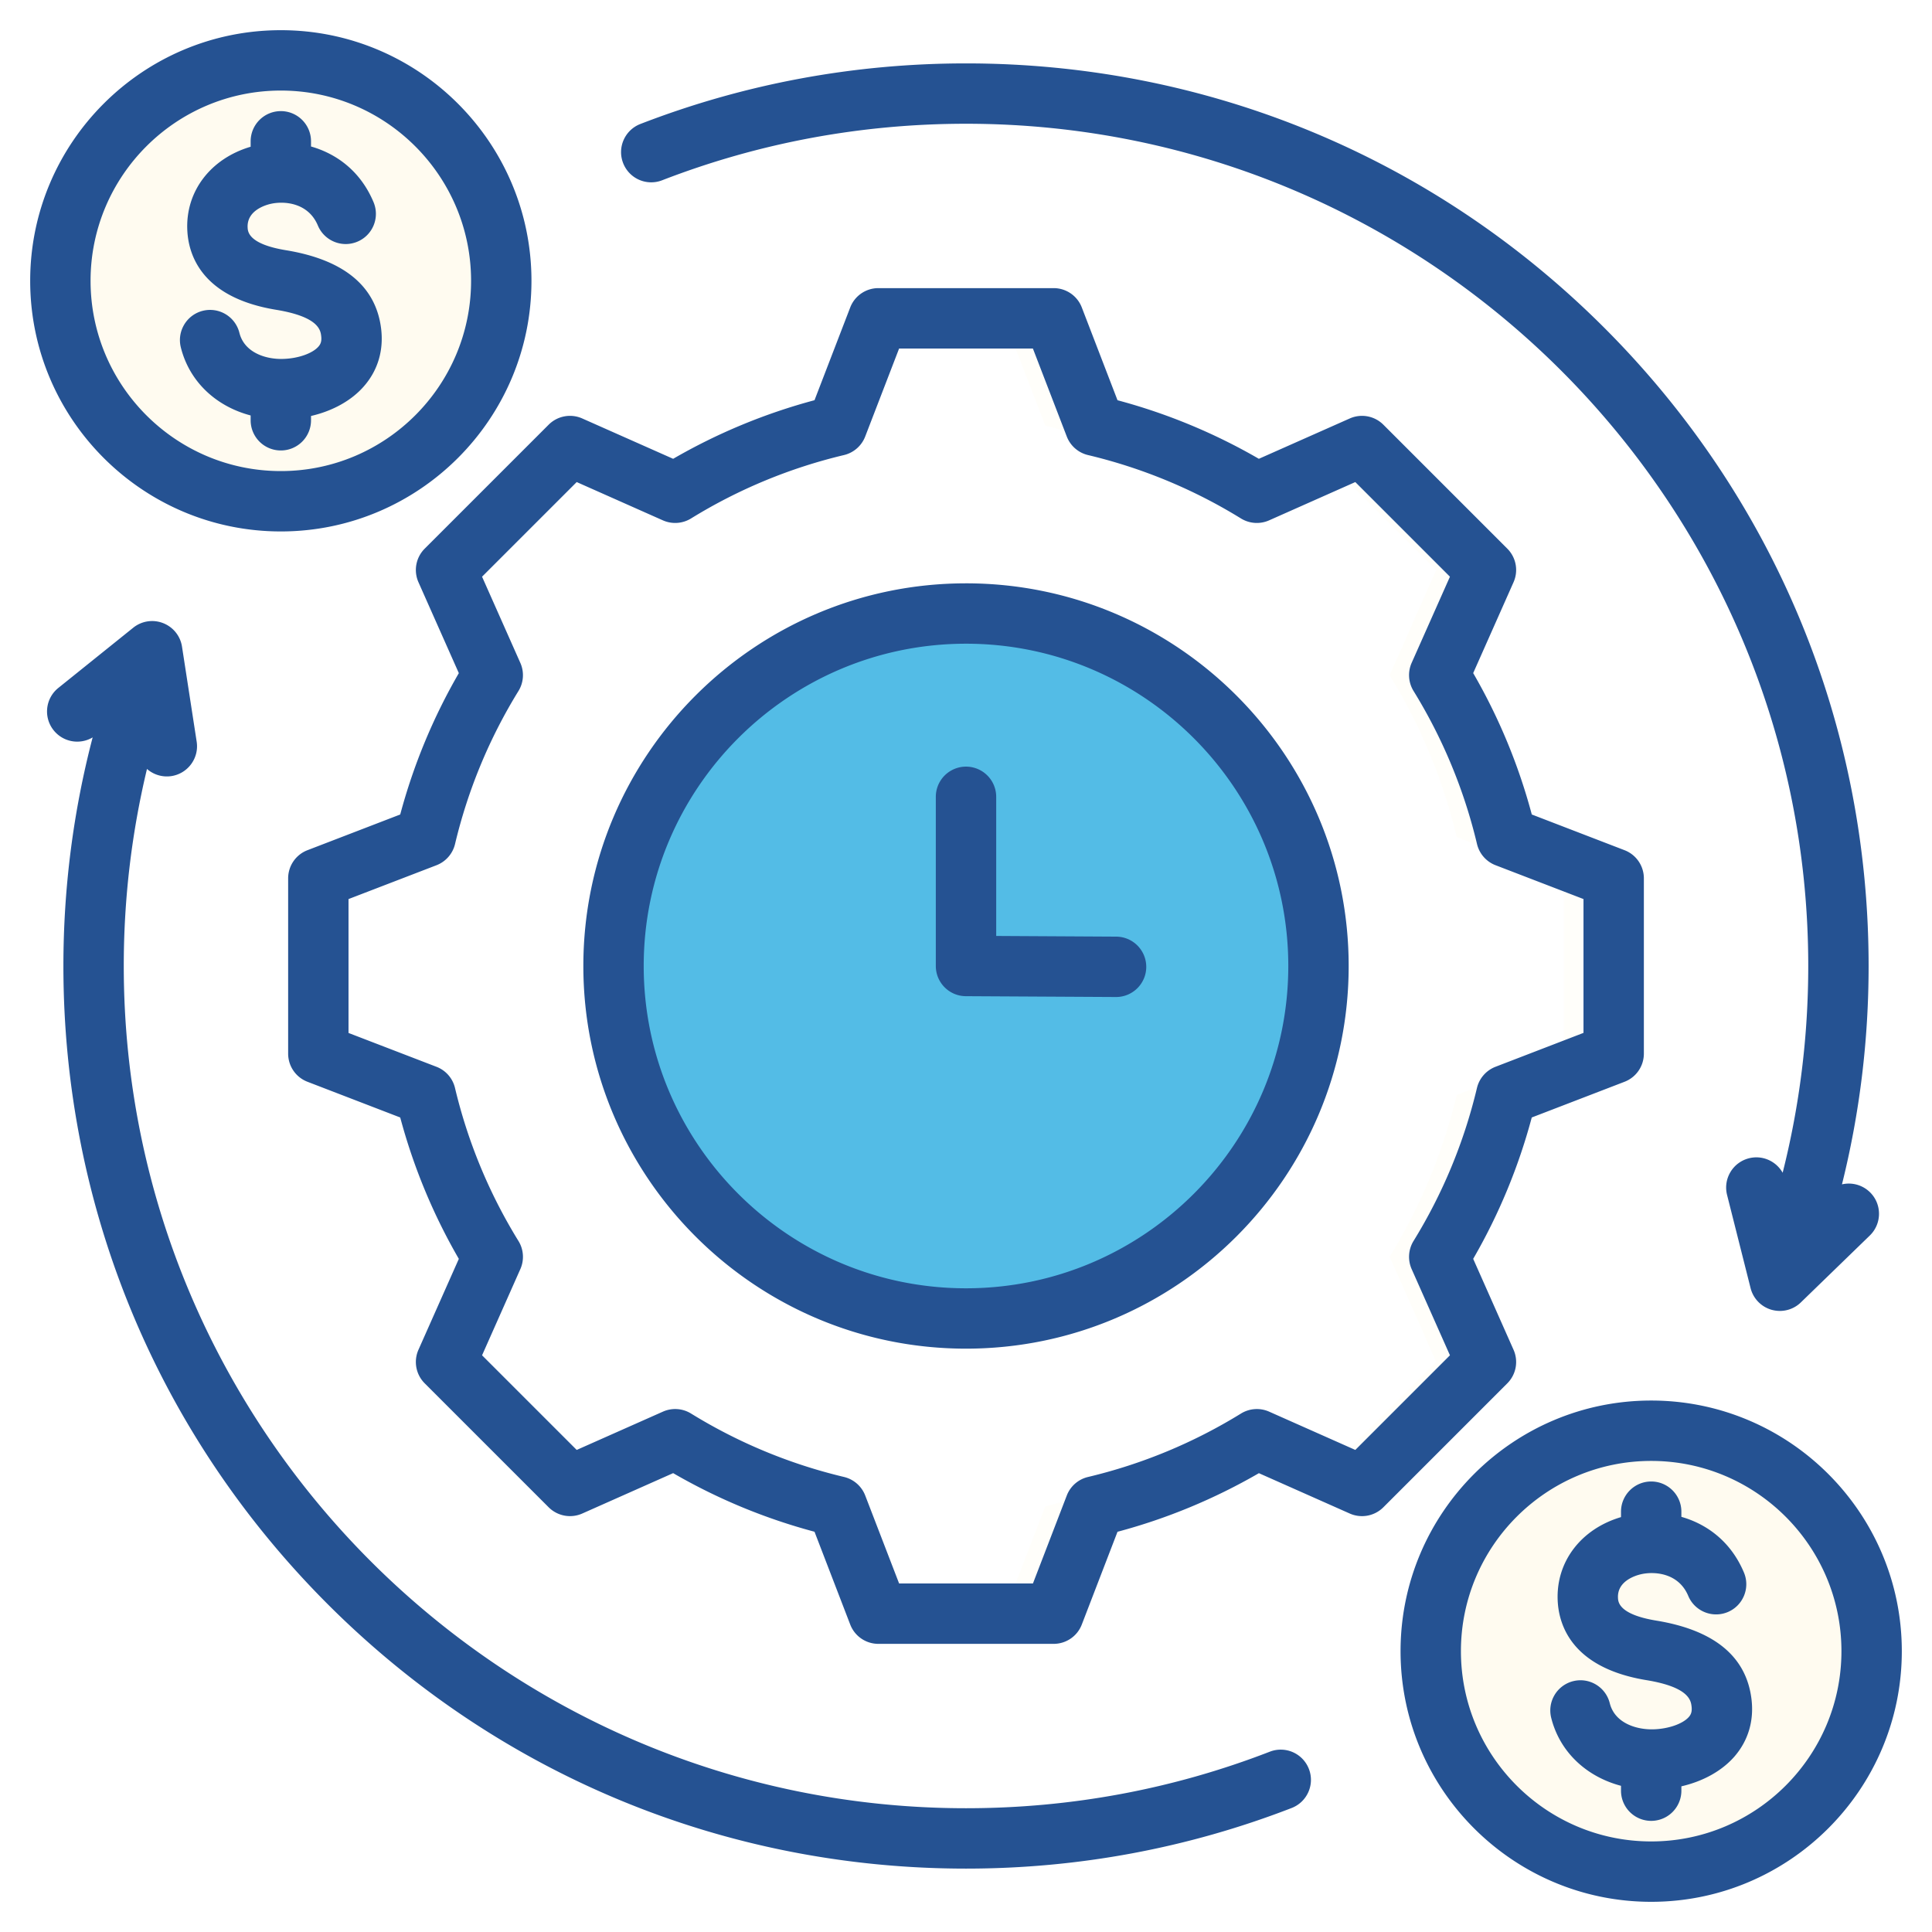 <svg xmlns="http://www.w3.org/2000/svg" version="1.1" xmlns:xlink="http://www.w3.org/1999/xlink" width="512" height="512" x="0" y="0" viewBox="0 0 512 512" style="enable-background:new 0 0 512 512" xml:space="preserve" class=""><g><g fill-rule="evenodd" clip-rule="evenodd"><path fill="#FFE177" d="M290.971 112.808a146.485 146.485 0 0 1 42.892 17.782l27.872-12.379 32.85 32.85-12.375 27.863a146.459 146.459 0 0 1 17.785 42.904l28.436 10.945v46.456l-28.443 10.948a146.513 146.513 0 0 1-17.782 42.892l12.379 27.872-32.849 32.85-27.863-12.375a146.432 146.432 0 0 1-42.904 17.785l-10.945 28.436h-46.456l-10.948-28.443a146.513 146.513 0 0 1-42.892-17.782l-27.872 12.379-32.85-32.85 12.375-27.863a146.47 146.47 0 0 1-17.785-42.904L85.16 279.229v-46.456l28.439-10.947a146.511 146.511 0 0 1 17.783-42.896l-12.377-27.869 32.849-32.85 27.872 12.379a146.513 146.513 0 0 1 42.892-17.782l10.949-28.443h46.455z" opacity="0" data-original="#ffe177" class=""></path><path fill="#FFE177" d="m179.728 381.411-27.872 12.379-4.292-4.292 26.132-11.606a146.669 146.669 0 0 0 6.032 3.519zm111.243-268.603a146.485 146.485 0 0 1 42.892 17.782l-7.922 3.519c-13.264-8.167-33.77-17.694-48.924-21.3l-10.948-28.443h13.954zm42.902 268.606a146.432 146.432 0 0 1-42.904 17.785l-10.945 28.436H266.07l10.945-28.436c15.158-3.607 35.668-13.134 48.935-21.304zM147.564 122.502l4.292-4.292 27.872 12.379a146.669 146.669 0 0 0-6.032 3.519zm204.508 0 9.663-4.292 32.85 32.85-12.375 27.863a146.459 146.459 0 0 1 17.785 42.904l28.436 10.945v46.456l-28.443 10.948a146.513 146.513 0 0 1-17.782 42.892l12.379 27.872-32.849 32.85-9.663-4.292 28.558-28.559-12.379-27.872a146.513 146.513 0 0 0 17.782-42.892l28.443-10.948v-46.456l-28.436-10.945a146.497 146.497 0 0 0-17.785-42.904l12.376-27.863z" opacity="0.039" data-original="#ffd064" class=""></path><circle cx="256.796" cy="256" r="93.41" fill="#53BCE6" transform="rotate(-45 256.769 256.067)" opacity="1" data-original="#eceff1" class=""></circle><path fill="#D1D1D6" d="M256.795 162.59c-51.593 0-93.409 41.817-93.409 93.41 0 51.592 41.817 93.409 93.409 93.409 2.501 0 4.979-.101 7.43-.294-48.118-3.786-85.98-44.024-85.98-93.115 0-49.092 37.862-89.331 85.98-93.116a94.634 94.634 0 0 0-7.43-.294z" opacity="0" data-original="#d1d1d6" class=""></path><circle cx="438.378" cy="437.581" r="58.42" fill="#FFE177" transform="matrix(.024 -1 1 .024 -9.508 865.425)" opacity="0.11" data-original="#ffc338" class=""></circle><path fill="#F5B829" d="M438.378 379.161c32.264 0 58.42 26.156 58.42 58.42s-26.156 58.42-58.42 58.42c-1.685 0-3.352-.076-5.001-.216 29.922-2.538 53.418-27.625 53.418-58.204s-23.496-55.667-53.418-58.204a59.066 59.066 0 0 1 5.001-.216z" opacity="0" data-original="#f5b829" class=""></path><circle cx="75.215" cy="74.419" r="58.42" fill="#FFE177" transform="rotate(-67.48 75.243 74.401)" opacity="0.11" data-original="#ffc338" class=""></circle><path fill="#F5B829" d="M75.215 15.999c32.265 0 58.42 26.156 58.42 58.42s-26.155 58.42-58.42 58.42c-1.685 0-3.352-.076-5.001-.216 29.923-2.538 53.418-27.625 53.418-58.204s-23.496-55.667-53.418-58.204a58.67 58.67 0 0 1 5.001-.216z" opacity="0" data-original="#f5b829" class=""></path><path fill="#255292" d="M438.932 429.478c-9.939-1.642-10.099-4.942-10.151-6.029-.221-4.471 4.65-5.93 6.142-6.269 3.417-.772 9.888-.433 12.481 5.746 1.708 4.071 6.396 5.991 10.476 4.283 4.071-1.708 5.991-6.401 4.283-10.471-3.431-8.17-9.76-12.82-16.58-14.759v-1.369c0-4.41-3.582-8-8-8-4.419 0-8.001 3.591-8.001 8v1.44c-10.608 3.13-17.276 11.85-16.777 22.18.306 6.457 3.788 17.789 23.536 21.027 11.323 1.859 11.751 5.431 11.939 6.96.183 1.511-.235 2.231-.706 2.781-1.6 1.84-5.469 3.191-9.422 3.29-4.499.118-10.231-1.642-11.549-6.932-1.073-4.287-5.412-6.899-9.69-5.831a8.005 8.005 0 0 0-5.831 9.704c2.24 8.989 9.262 15.587 18.5 18.03v1.289a8 8 0 1 0 16.001 0v-1.153c5.77-1.327 10.777-4.108 14.09-7.925 3.629-4.212 5.186-9.455 4.49-15.182-1.37-11.29-9.86-18.293-25.231-20.81zm49.067 8.099c0 27.799-22.618 50.422-50.417 50.422-27.8 0-50.422-22.623-50.422-50.422 0-27.8 22.623-50.418 50.422-50.418s50.417 22.618 50.417 50.418zm16.001 0C504 474.201 474.2 504 437.581 504s-66.419-29.799-66.419-66.423c0-36.619 29.799-66.419 66.419-66.419 36.62.001 66.419 29.8 66.419 66.419zM74.993 95.116c-4.513.141-10.231-1.637-11.549-6.918a8.005 8.005 0 0 0-9.704-5.831c-4.278 1.073-6.89 5.412-5.817 9.7 2.24 8.993 9.248 15.592 18.5 18.034v1.276a7.997 7.997 0 0 0 8.001 8.001 7.998 7.998 0 0 0 8.001-8.001v-1.139c5.77-1.337 10.777-4.109 14.076-7.939 3.643-4.198 5.191-9.45 4.504-15.168-1.369-11.29-9.864-18.293-25.23-20.82-9.94-1.633-10.1-4.932-10.151-6.019-.221-4.471 4.64-5.934 6.137-6.273 3.412-.767 9.892-.428 12.481 5.751 1.713 4.071 6.401 5.991 10.471 4.278 4.08-1.708 5.991-6.396 4.278-10.481-3.426-8.165-9.746-12.806-16.566-14.745v-1.374c0-4.419-3.582-8-8.001-8a8 8 0 0 0-8.001 8v1.44C55.81 42.021 49.132 50.727 49.64 61.058c.311 6.471 3.779 17.799 23.541 21.041 11.318 1.859 11.751 5.431 11.939 6.961.184 1.51-.24 2.231-.72 2.781-1.591 1.84-5.459 3.186-9.407 3.275zM24.001 74.418C24.001 46.618 46.624 24 74.423 24s50.417 22.618 50.417 50.418c0 27.799-22.618 50.422-50.417 50.422-27.8 0-50.422-22.622-50.422-50.422zM8 74.418C8 37.79 37.799 8 74.423 8c36.619 0 66.419 29.79 66.419 66.419 0 36.619-29.8 66.419-66.419 66.419C37.799 140.837 8 111.037 8 74.418zm287.812 173.8-31.809-.179v-36.873a8 8 0 1 0-16.001 0v44.831c0 4.4 3.548 7.972 7.949 8.001l39.772.221h.052c4.386 0 7.968-3.553 7.996-7.949.018-4.423-3.54-8.023-7.959-8.052zm45.598 7.78c0 47.1-38.309 85.413-85.408 85.413-47.1 0-85.413-38.313-85.413-85.413s38.313-85.408 85.413-85.408c47.1-.001 85.408 38.308 85.408 85.408zm16.001 0c0 55.919-45.49 101.409-101.409 101.409s-101.409-45.49-101.409-101.409 45.49-101.409 101.409-101.409c55.919-.001 101.409 45.49 101.409 101.409zm26.84 103.169-25.079 25.079-22.84-10.146a8.021 8.021 0 0 0-7.45.499 138.02 138.02 0 0 1-40.563 16.82 7.995 7.995 0 0 0-5.61 4.909l-8.97 23.31h-35.466l-8.984-23.319a8.024 8.024 0 0 0-5.61-4.908A138.152 138.152 0 0 1 183.13 374.6a7.998 7.998 0 0 0-7.45-.499l-22.848 10.147-25.08-25.079 10.147-22.849a8.003 8.003 0 0 0-.499-7.44 138.025 138.025 0 0 1-16.82-40.558 7.98 7.98 0 0 0-4.909-5.61l-23.31-8.97v-35.48l23.319-8.97a8.022 8.022 0 0 0 4.908-5.61 138.244 138.244 0 0 1 16.811-40.563 8.002 8.002 0 0 0 .499-7.44l-10.147-22.849 25.08-25.079 22.848 10.151a8.025 8.025 0 0 0 7.45-.503 138.001 138.001 0 0 1 40.549-16.806 8.022 8.022 0 0 0 5.61-4.913l8.984-23.319h35.456l8.98 23.319a8.018 8.018 0 0 0 5.61 4.913 138.062 138.062 0 0 1 40.553 16.806 8.02 8.02 0 0 0 7.45.503l22.849-10.151 25.079 25.079-10.149 22.837a8.022 8.022 0 0 0 .504 7.45 138.262 138.262 0 0 1 16.82 40.563 8.005 8.005 0 0 0 4.908 5.61l23.31 8.97v35.466l-23.319 8.984a8.016 8.016 0 0 0-4.913 5.61 138.124 138.124 0 0 1-16.806 40.549 8.023 8.023 0 0 0-.504 7.45zm15.201 7.431-32.849 32.849a7.997 7.997 0 0 1-8.909 1.652l-24.072-10.692c-11.78 6.81-24.35 12.034-37.471 15.53l-9.459 24.571a7.984 7.984 0 0 1-7.459 5.13h-46.46a7.983 7.983 0 0 1-7.459-5.13l-9.46-24.581a153.821 153.821 0 0 1-37.462-15.531l-24.081 10.702a8.01 8.01 0 0 1-8.909-1.652l-32.849-32.849a7.993 7.993 0 0 1-1.652-8.909l10.693-24.072a154.527 154.527 0 0 1-15.531-37.471l-24.571-9.46a7.978 7.978 0 0 1-5.13-7.459v-46.46a7.982 7.982 0 0 1 5.13-7.459l24.571-9.459a154.401 154.401 0 0 1 15.531-37.461l-10.693-24.082a7.996 7.996 0 0 1 1.652-8.909l32.849-32.849a7.992 7.992 0 0 1 8.909-1.647l24.081 10.688a154.57 154.57 0 0 1 37.462-15.53l9.46-24.571a7.989 7.989 0 0 1 7.459-5.13h46.46a7.989 7.989 0 0 1 7.459 5.13l9.459 24.58a154.186 154.186 0 0 1 37.462 15.521l24.081-10.688a7.993 7.993 0 0 1 8.909 1.647l32.849 32.849a7.995 7.995 0 0 1 1.647 8.909l-10.688 24.072a153.92 153.92 0 0 1 15.53 37.471l24.571 9.459a7.99 7.99 0 0 1 5.13 7.459v46.46a7.989 7.989 0 0 1-5.13 7.459l-24.581 9.46a154.163 154.163 0 0 1-15.521 37.461l10.688 24.082a7.991 7.991 0 0 1-1.646 8.91zM175.47 47.776a7.981 7.981 0 0 1-10.339-4.569c-1.6-4.118.452-8.749 4.57-10.349 27.531-10.65 56.573-16.058 86.302-16.058 63.891 0 123.961 24.877 169.141 70.056 45.18 45.18 70.057 105.25 70.057 169.141 0 19.662-2.367 39.038-7.06 57.872a8.003 8.003 0 0 1 7.554 2.221c3.078 3.167 2.998 8.236-.16 11.319l-18.284 17.737a7.97 7.97 0 0 1-5.567 2.264c-.73 0-1.473-.103-2.193-.301a8.003 8.003 0 0 1-5.568-5.742l-6.231-24.698c-1.082-4.283 1.52-8.631 5.798-9.714 3.581-.908 7.201.763 8.932 3.831 4.499-17.827 6.782-36.172 6.782-54.79 0-123.072-100.129-223.201-223.201-223.201-27.753.002-54.842 5.042-80.533 14.981zm171.4 421.013c1.6 4.118-.447 8.749-4.57 10.349-27.527 10.65-56.559 16.062-86.298 16.062-63.891 0-123.961-24.891-169.141-70.061-45.17-45.18-70.061-105.25-70.061-169.141 0-20.59 2.603-40.892 7.751-60.578a7.998 7.998 0 0 1-10.321-1.868 7.99 7.99 0 0 1 1.228-11.243l19.851-15.959a7.98 7.98 0 0 1 7.911-1.219 7.993 7.993 0 0 1 5.012 6.226l3.887 25.183c.682 4.358-2.32 8.448-6.678 9.13a7.996 7.996 0 0 1-6.49-1.892 223.702 223.702 0 0 0-6.151 52.22c0 123.072 100.129 223.201 223.201 223.201 27.748 0 54.846-5.04 80.528-14.989a7.997 7.997 0 0 1 10.341 4.579z" opacity="1" data-original="#242222" class=""></path></g></g></svg>